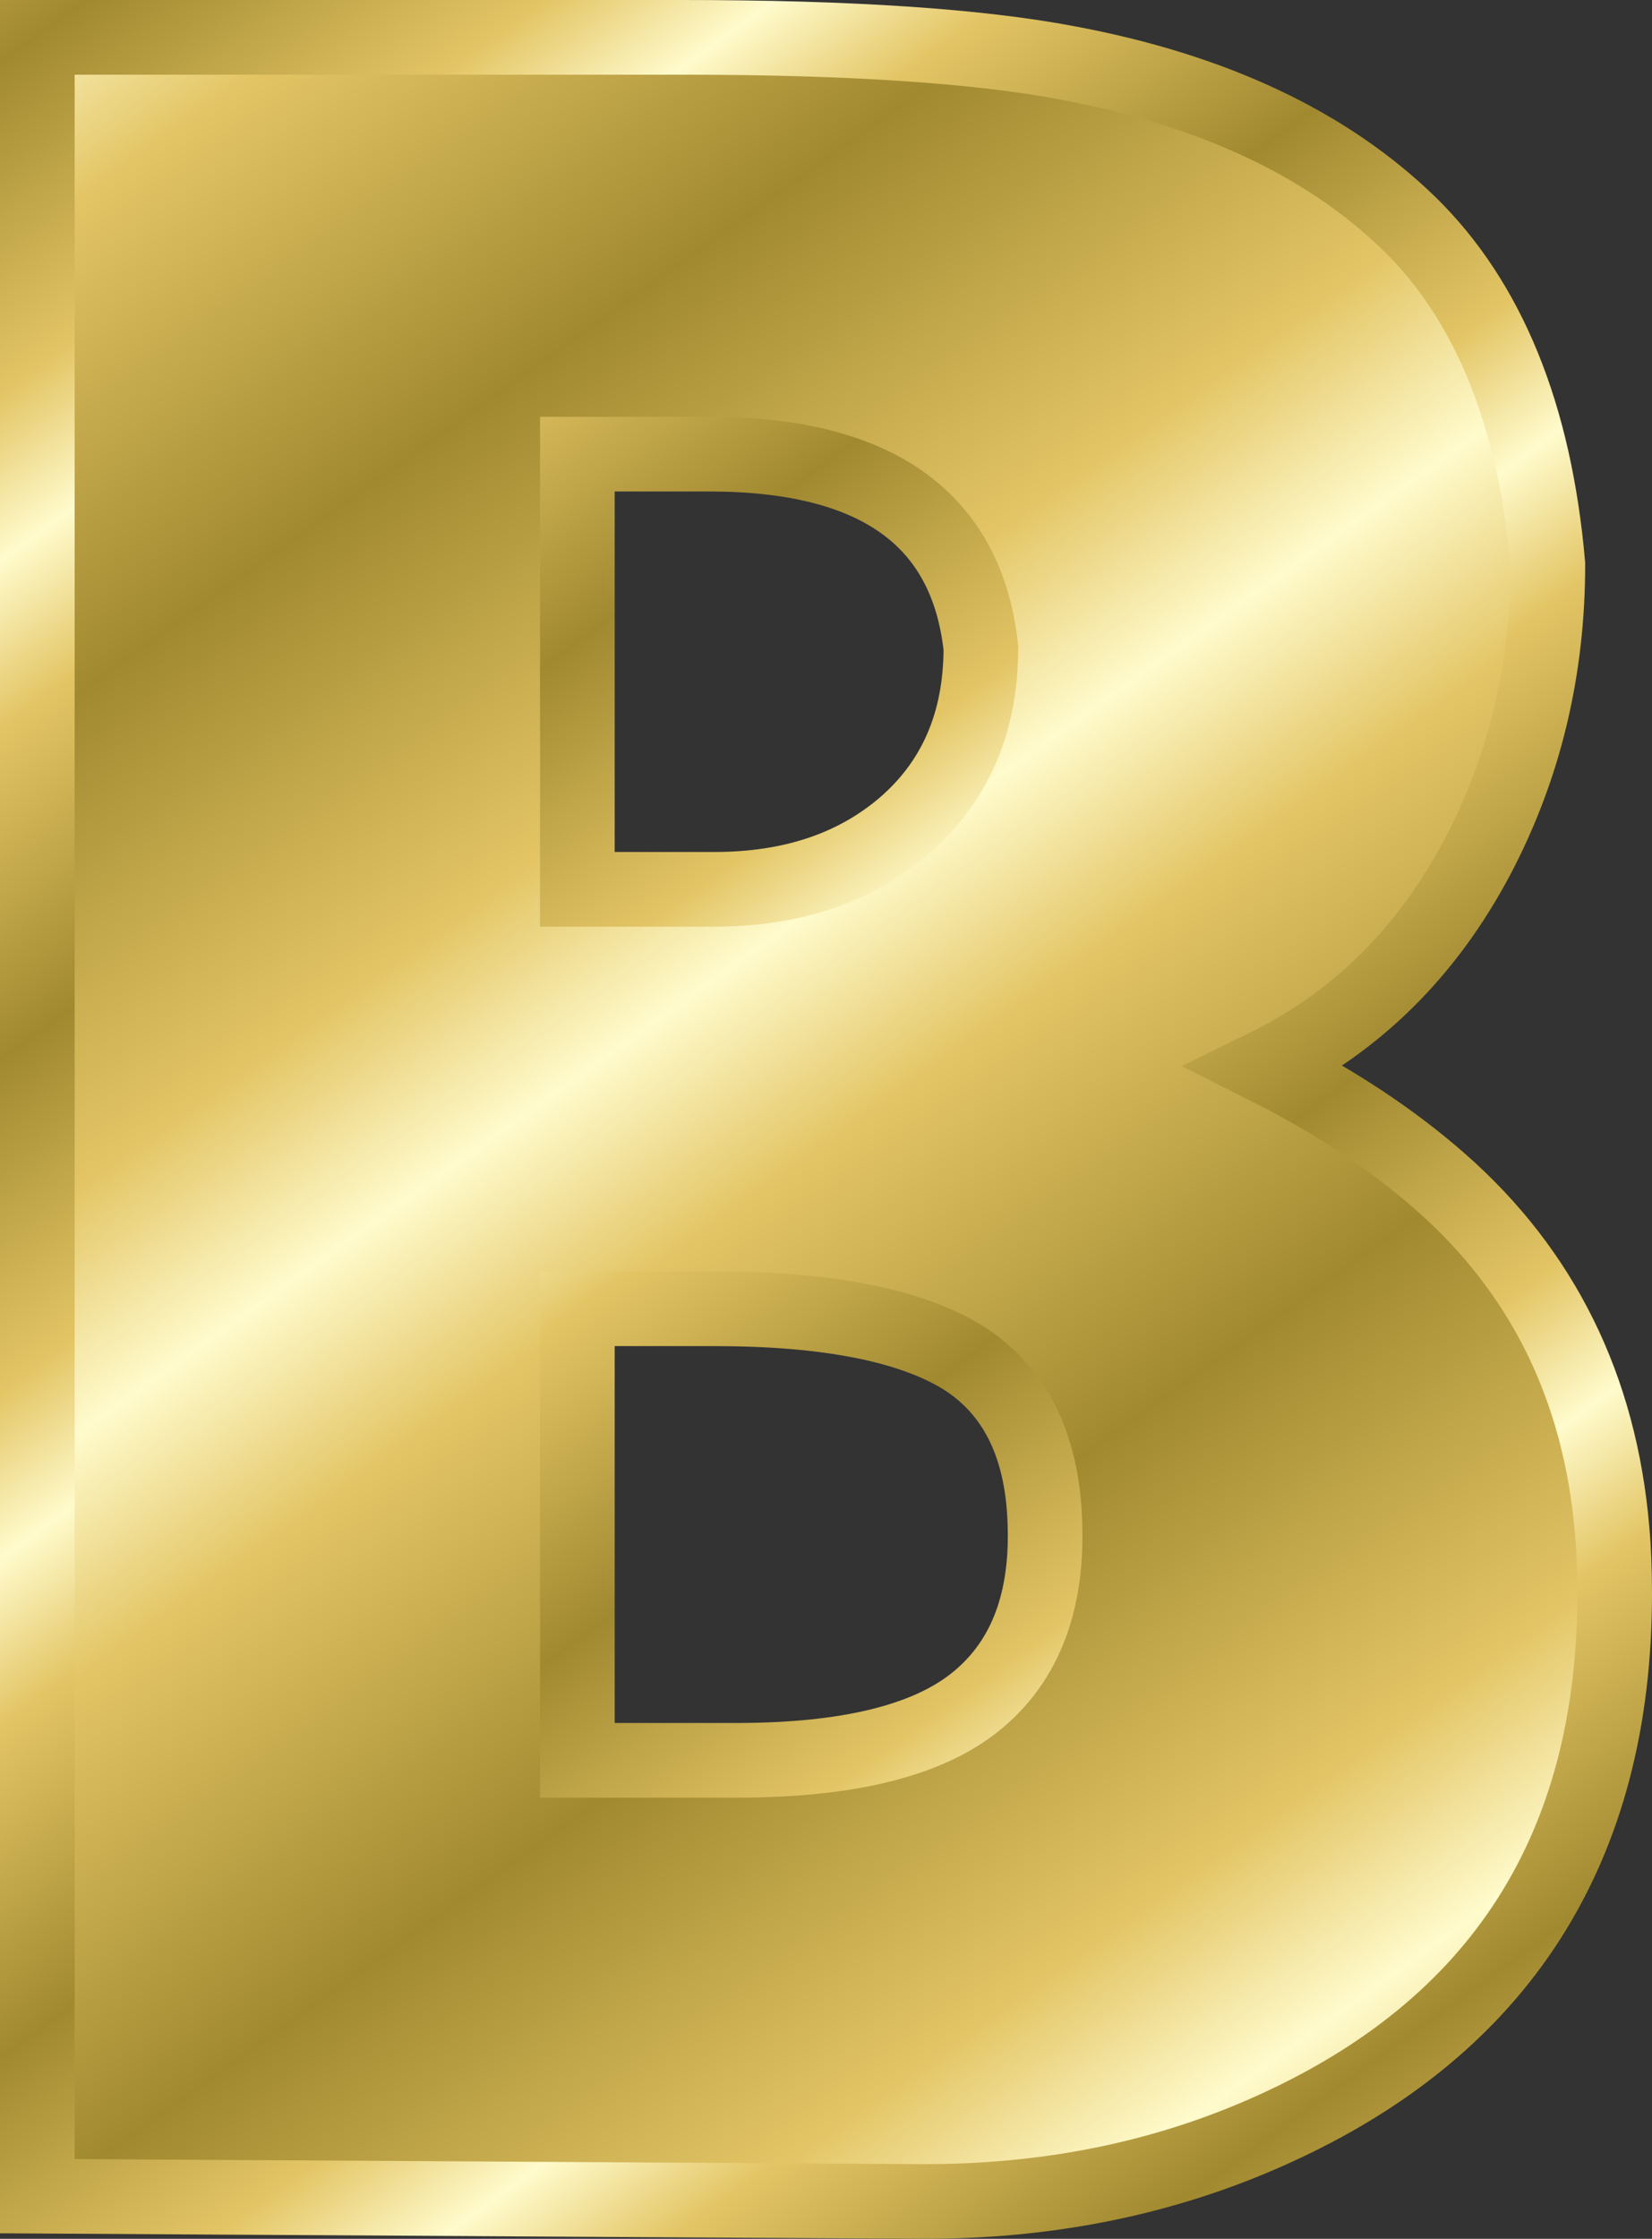 <?xml version="1.0" encoding="UTF-8"?>
<svg version="1.0" viewBox="0 0 44.258 59.956" xmlns="http://www.w3.org/2000/svg" xmlns:xlink="http://www.w3.org/1999/xlink">
<rect x="0" y="0" width="44.258" height="59.956" fill="#333333" stroke="none"/>
<defs>
<linearGradient id="a">
<stop stop-color="#a18930" offset="0"/>
<stop stop-color="#e3c565" offset=".667"/>
<stop stop-color="#fffbcc" offset="1"/>
</linearGradient>
<linearGradient id="c" x1="36.311" x2="45.681" y1="54.347" y2="67.469" gradientTransform="translate(-4.08 -1.522)" gradientUnits="userSpaceOnUse" xlink:href="#a" spreadMethod="reflect"/>
<linearGradient id="b" x1="61.794" x2="68.138" y1="65.935" y2="74.704" gradientTransform="translate(-16.889 -27.14)" gradientUnits="userSpaceOnUse" xlink:href="#a" spreadMethod="reflect"/>
</defs>
<g transform="translate(-98.812 -24.836)">
<path d="m142.07 67.513c0 6.821-3.06 11.608-9.18 14.362-2.88 1.301-6.04 1.939-9.47 1.916l-23.608-0.141v-57.814h17.278c4.47 0 7.91 0.228 10.32 0.685 3.9 0.727 6.95 2.162 9.16 4.307 2.12 2.074 3.36 5.115 3.71 9.123 0 2.836-0.63 5.443-1.88 7.822-1.35 2.555-3.24 4.43-5.68 5.625 1.8 0.903 3.37 1.934 4.69 3.094 2.73 2.402 4.26 5.502 4.59 9.299 0.05 0.551 0.07 1.125 0.07 1.722zm-16.98-25.33c-0.38-3.457-2.8-5.185-7.28-5.185h-3.53v11.654h3.67c2.05 0 3.73-0.557 5.05-1.67 1.39-1.183 2.09-2.783 2.09-4.799zm1.72 23.608c-0.03-2.168-0.77-3.703-2.21-4.606-1.42-0.867-3.64-1.3-6.65-1.3h-3.67v12.093h4.25c2.96 0 5.08-0.512 6.38-1.538 1.3-1.025 1.94-2.575 1.9-4.649z" fill="url(#c)" stroke="url(#b)" stroke-width="2"/>
</g>
</svg>
